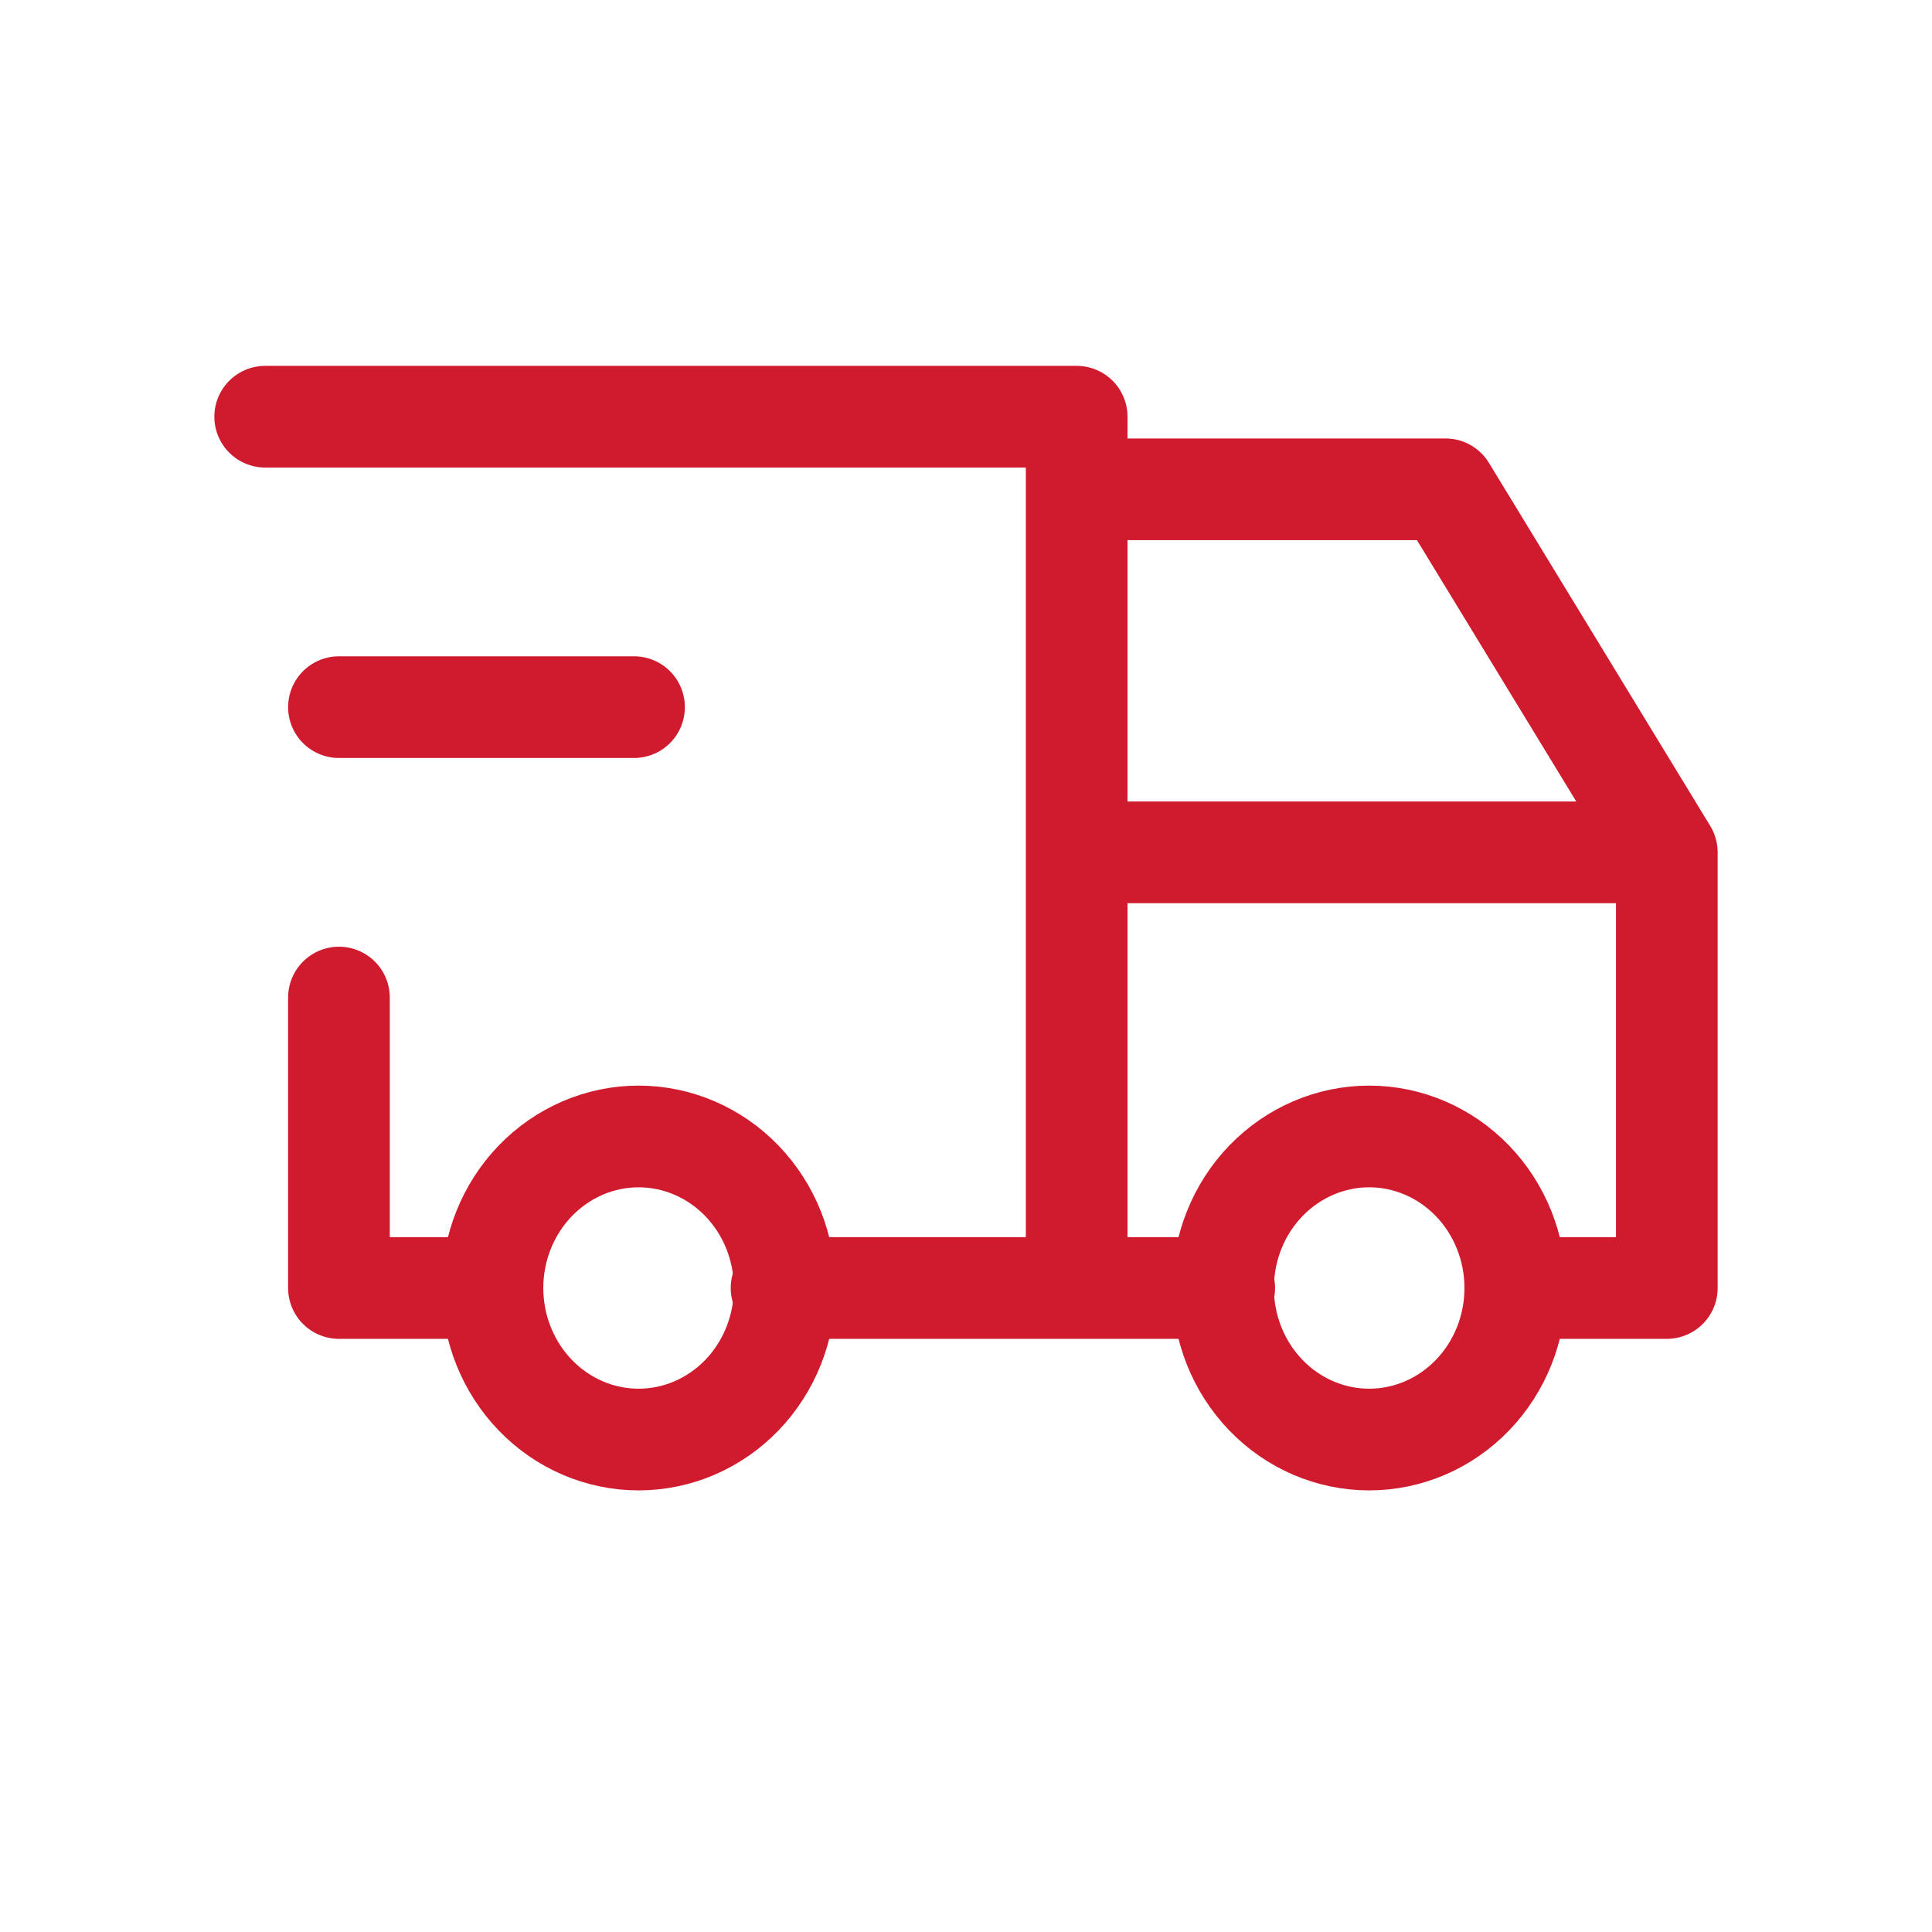 <svg width="57" height="57" viewBox="0 0 57 57" fill="none" xmlns="http://www.w3.org/2000/svg">
<path d="M14.529 38C14.529 39.186 14.984 40.323 15.792 41.161C16.601 42 17.697 42.471 18.84 42.471C19.984 42.471 21.08 42 21.889 41.161C22.697 40.323 23.151 39.186 23.151 38C23.151 36.815 22.697 35.677 21.889 34.839C21.08 34.001 19.984 33.529 18.84 33.529C17.697 33.529 16.601 34.001 15.792 34.839C14.984 35.677 14.529 36.815 14.529 38ZM36.084 38C36.084 39.186 36.538 40.323 37.347 41.161C38.155 42 39.252 42.471 40.395 42.471C41.538 42.471 42.635 42 43.443 41.161C44.252 40.323 44.706 39.186 44.706 38C44.706 36.815 44.252 35.677 43.443 34.839C42.635 34.001 41.538 33.529 40.395 33.529C39.252 33.529 38.155 34.001 37.347 34.839C36.538 35.677 36.084 36.815 36.084 38Z" stroke="#D01B2E" stroke-width="3" stroke-linecap="round" stroke-linejoin="round"/>
<path d="M14.353 38H10V29.431M7.824 12.294H31.765V38M23.059 38H36.118M44.824 38H49.176V25.147M49.176 25.147H31.765M49.176 25.147L42.647 14.436H31.765M10 20.863H18.706" stroke="#D01B2E" stroke-width="3" stroke-linecap="round" stroke-linejoin="round"/>
</svg>

